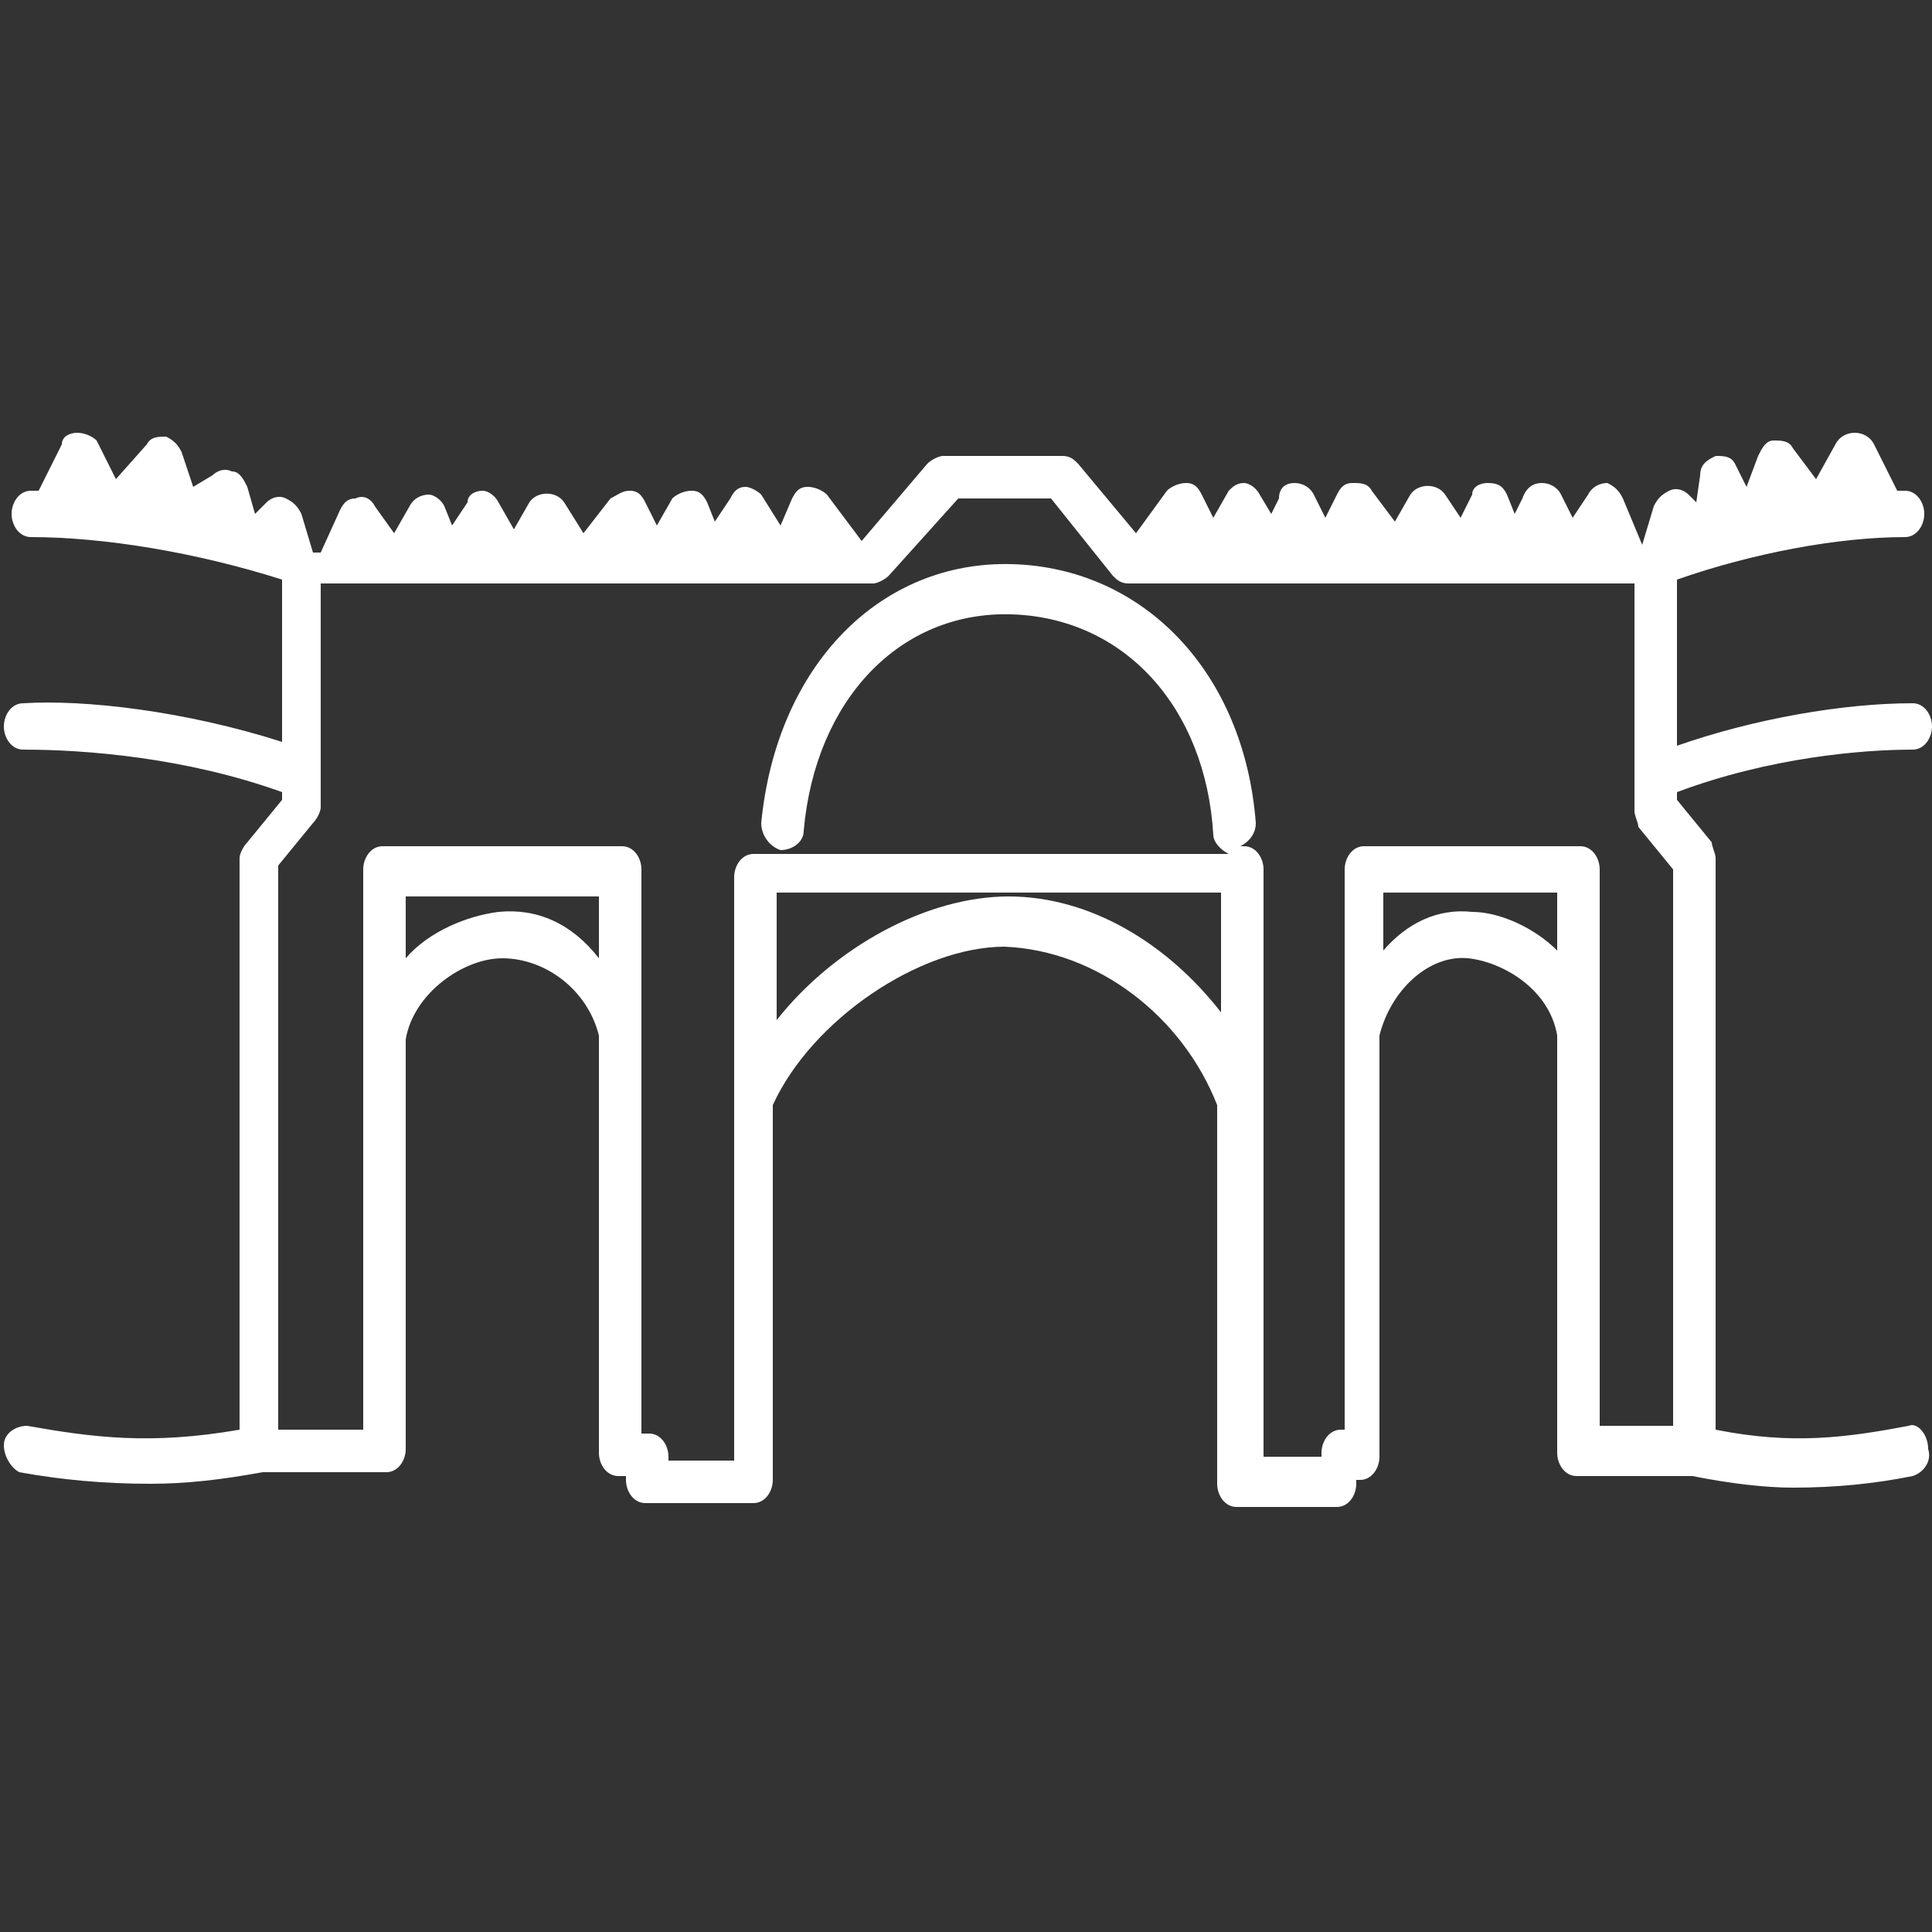 <?xml version="1.0" encoding="utf-8"?>
<!-- Generator: Adobe Illustrator 23.1.0, SVG Export Plug-In . SVG Version: 6.00 Build 0)  -->
<svg fill="#ffffff" version="1.1" id="Layer_1" xmlns="http://www.w3.org/2000/svg" xmlns:xlink="http://www.w3.org/1999/xlink" x="0px" y="0px"
	 viewBox="0 0 50 50" style="enable-background:new 0 0 50 50;" xml:space="preserve">
<rect x="0" y="0" width="50" height="50" fill="#333333" stroke="none"/>
<g id="zadan_1_">
	<path d="M49.4,36.9c-1.6,0.3-3,0.5-5,0.1V22.2c0-0.1-0.1-0.3-0.1-0.4l-0.9-1.1v-0.2c2.4-0.9,4.8-1.1,6.1-1.1h0
		c0.3,0,0.5-0.3,0.5-0.6c0-0.3-0.2-0.6-0.5-0.6c-1.8,0-4.1,0.4-6.1,1.1V15c2-0.7,4.2-1.1,5.9-1.1h0c0.3,0,0.5-0.3,0.5-0.6
		c0-0.3-0.2-0.6-0.5-0.6c-0.1,0-0.1,0-0.2,0l-0.6-1.2c-0.1-0.2-0.3-0.3-0.5-0.3h0c-0.2,0-0.4,0.1-0.5,0.3l-0.5,0.9l-0.6-0.8
		c-0.1-0.2-0.3-0.2-0.5-0.2c-0.2,0-0.3,0.2-0.4,0.4l-0.3,0.8L44.9,12c-0.1-0.2-0.3-0.2-0.5-0.2C44.2,11.9,44,12,44,12.3l-0.1,0.7
		l-0.2-0.2c-0.1-0.1-0.3-0.2-0.5-0.1c-0.2,0.1-0.3,0.2-0.4,0.4l-0.3,1L42,12.9c-0.1-0.2-0.2-0.3-0.4-0.4c-0.2,0-0.4,0.1-0.5,0.3
		l-0.4,0.6l-0.3-0.6c-0.1-0.2-0.3-0.3-0.5-0.3c-0.2,0-0.4,0.1-0.5,0.4l-0.2,0.4L39,12.8c-0.1-0.2-0.2-0.3-0.5-0.3
		c-0.2,0-0.4,0.1-0.4,0.3l-0.3,0.6l-0.4-0.6c-0.2-0.3-0.7-0.3-0.9,0l-0.4,0.7l-0.6-0.8c-0.1-0.2-0.3-0.2-0.5-0.2
		c-0.2,0-0.3,0.1-0.4,0.3l-0.3,0.6L34,12.8c-0.1-0.2-0.3-0.3-0.5-0.3c-0.2,0-0.4,0.1-0.4,0.4l-0.2,0.4l-0.3-0.5
		c-0.1-0.2-0.3-0.3-0.4-0.3c-0.2,0-0.3,0.1-0.4,0.2l-0.4,0.7l-0.3-0.6c-0.1-0.2-0.2-0.3-0.4-0.3s-0.4,0.1-0.5,0.2l-0.8,1.1L27.9,12
		c-0.1-0.1-0.2-0.2-0.4-0.2H26h-1.6c-0.1,0-0.3,0.1-0.4,0.2l-1.7,2l-0.9-1.2c-0.1-0.1-0.3-0.2-0.5-0.2c-0.2,0-0.3,0.1-0.4,0.3
		l-0.3,0.7l-0.5-0.8c-0.1-0.1-0.3-0.2-0.4-0.2c-0.2,0-0.3,0.1-0.4,0.3l-0.4,0.6l-0.2-0.5c-0.1-0.2-0.2-0.3-0.4-0.3
		c-0.2,0-0.4,0.1-0.5,0.2l-0.4,0.7l-0.3-0.6c-0.1-0.2-0.2-0.3-0.4-0.3c-0.2,0-0.3,0.1-0.5,0.2l-0.7,0.9l-0.5-0.8
		c-0.2-0.3-0.7-0.3-0.9,0l-0.4,0.7l-0.4-0.7c-0.1-0.2-0.3-0.3-0.4-0.3c-0.2,0-0.4,0.1-0.4,0.3l-0.4,0.6l-0.2-0.5
		c-0.1-0.2-0.3-0.3-0.4-0.3c-0.2,0-0.4,0.1-0.5,0.3l-0.4,0.7l-0.5-0.7c-0.1-0.2-0.3-0.3-0.5-0.2c-0.2,0-0.3,0.1-0.4,0.3l-0.5,1.1
		H8.1l-0.3-1c-0.1-0.2-0.2-0.3-0.4-0.4c-0.2-0.1-0.4,0-0.5,0.1l-0.3,0.3l-0.2-0.7c-0.1-0.2-0.2-0.4-0.4-0.4c-0.2-0.1-0.4,0-0.5,0.1
		L5,12.6l-0.3-0.9c-0.1-0.2-0.2-0.3-0.4-0.4c-0.2,0-0.4,0-0.5,0.2L3,12.4l-0.5-1c-0.1-0.1-0.3-0.2-0.5-0.2c-0.2,0-0.4,0.1-0.4,0.3
		l-0.6,1.2c-0.1,0-0.2,0-0.2,0c-0.3,0-0.5,0.3-0.5,0.6c0,0.3,0.2,0.6,0.5,0.6c1.9,0,4.3,0.4,6.5,1.1v4.2c-2.5-0.8-5.1-1.1-6.7-1
		c-0.3,0-0.5,0.3-0.5,0.6c0,0.3,0.2,0.6,0.5,0.6c1.6,0,4.2,0.2,6.7,1.1v0.2l-0.9,1.1c-0.1,0.1-0.2,0.3-0.2,0.4V37
		c-2.3,0.4-3.8,0.2-5.5-0.1c-0.3,0-0.6,0.2-0.6,0.5c0,0.3,0.2,0.6,0.4,0.7c1.1,0.2,2.2,0.3,3.4,0.3c0.9,0,1.8-0.1,2.9-0.3h3.2
		c0.3,0,0.5-0.3,0.5-0.6V26.9c0.2-1.2,1.5-2.1,2.5-2.1c1.1,0,2.2,0.8,2.5,2v10.8c0,0.3,0.2,0.6,0.5,0.6h0.2v0.1
		c0,0.3,0.2,0.6,0.5,0.6h2.8c0.3,0,0.5-0.3,0.5-0.6v-9.7c1-2.2,3.8-4.1,6-4.1c2.4,0.1,4.6,1.8,5.5,4.1v9.8c0,0.3,0.2,0.6,0.5,0.6
		h2.6c0.3,0,0.5-0.3,0.5-0.6v-0.1h0.1c0.3,0,0.5-0.3,0.5-0.6V26.8c0.3-1.2,1.3-2.1,2.3-2c0.9,0.1,2.1,0.8,2.3,2v10.8
		c0,0.3,0.2,0.6,0.5,0.6h3c1,0.2,1.9,0.3,2.6,0.3c1.1,0,2.1-0.1,3.1-0.3c0.3-0.1,0.5-0.4,0.4-0.7C49.9,37.1,49.6,36.8,49.4,36.9z
		 M12.9,23.6c-0.8,0.1-1.8,0.5-2.4,1.2v-1.6h5v1.6C14.8,23.9,13.9,23.5,12.9,23.6z M26.1,23.2c-2.1,0-4.5,1.3-6,3.2v-3.3h6h5.5v3.1
		C30.2,24.4,28.2,23.2,26.1,23.2z M38.1,23.6c-0.9-0.1-1.7,0.3-2.3,1v-1.5h4.5v1.5C39.7,24,38.8,23.6,38.1,23.6z M43.3,36.9h-1.9
		V22.5c0-0.3-0.2-0.6-0.5-0.6h-5.6c-0.3,0-0.5,0.3-0.5,0.6v14.5h-0.1c-0.3,0-0.5,0.3-0.5,0.6v0.1h-1.5V22.5c0-0.3-0.2-0.6-0.5-0.6
		h-0.1c0.2-0.1,0.4-0.3,0.4-0.6c-0.3-3.9-2.9-6.6-6.3-6.7c-3.4-0.1-6.1,2.6-6.5,6.7c0,0.3,0.2,0.6,0.5,0.7c0.3,0,0.6-0.2,0.6-0.5
		c0.3-3.4,2.5-5.7,5.4-5.6c2.9,0.1,5,2.4,5.2,5.7c0,0.2,0.2,0.4,0.4,0.5H26h-6.5c-0.3,0-0.5,0.3-0.5,0.6v15.1h-1.7v-0.1
		c0-0.3-0.2-0.6-0.5-0.6h-0.2V22.5c0-0.3-0.2-0.6-0.5-0.6H9.9c-0.3,0-0.5,0.3-0.5,0.6v14.5H7.2V22.4l0.9-1.1
		c0.1-0.1,0.2-0.3,0.2-0.4v-5.8h14.3c0.1,0,0.3-0.1,0.4-0.2l1.8-2H26h1.2l1.6,2c0.1,0.1,0.2,0.2,0.4,0.2h13.1V21
		c0,0.1,0.1,0.3,0.1,0.4l0.9,1.1L43.3,36.9L43.3,36.9z"/>
</g>
</svg>
